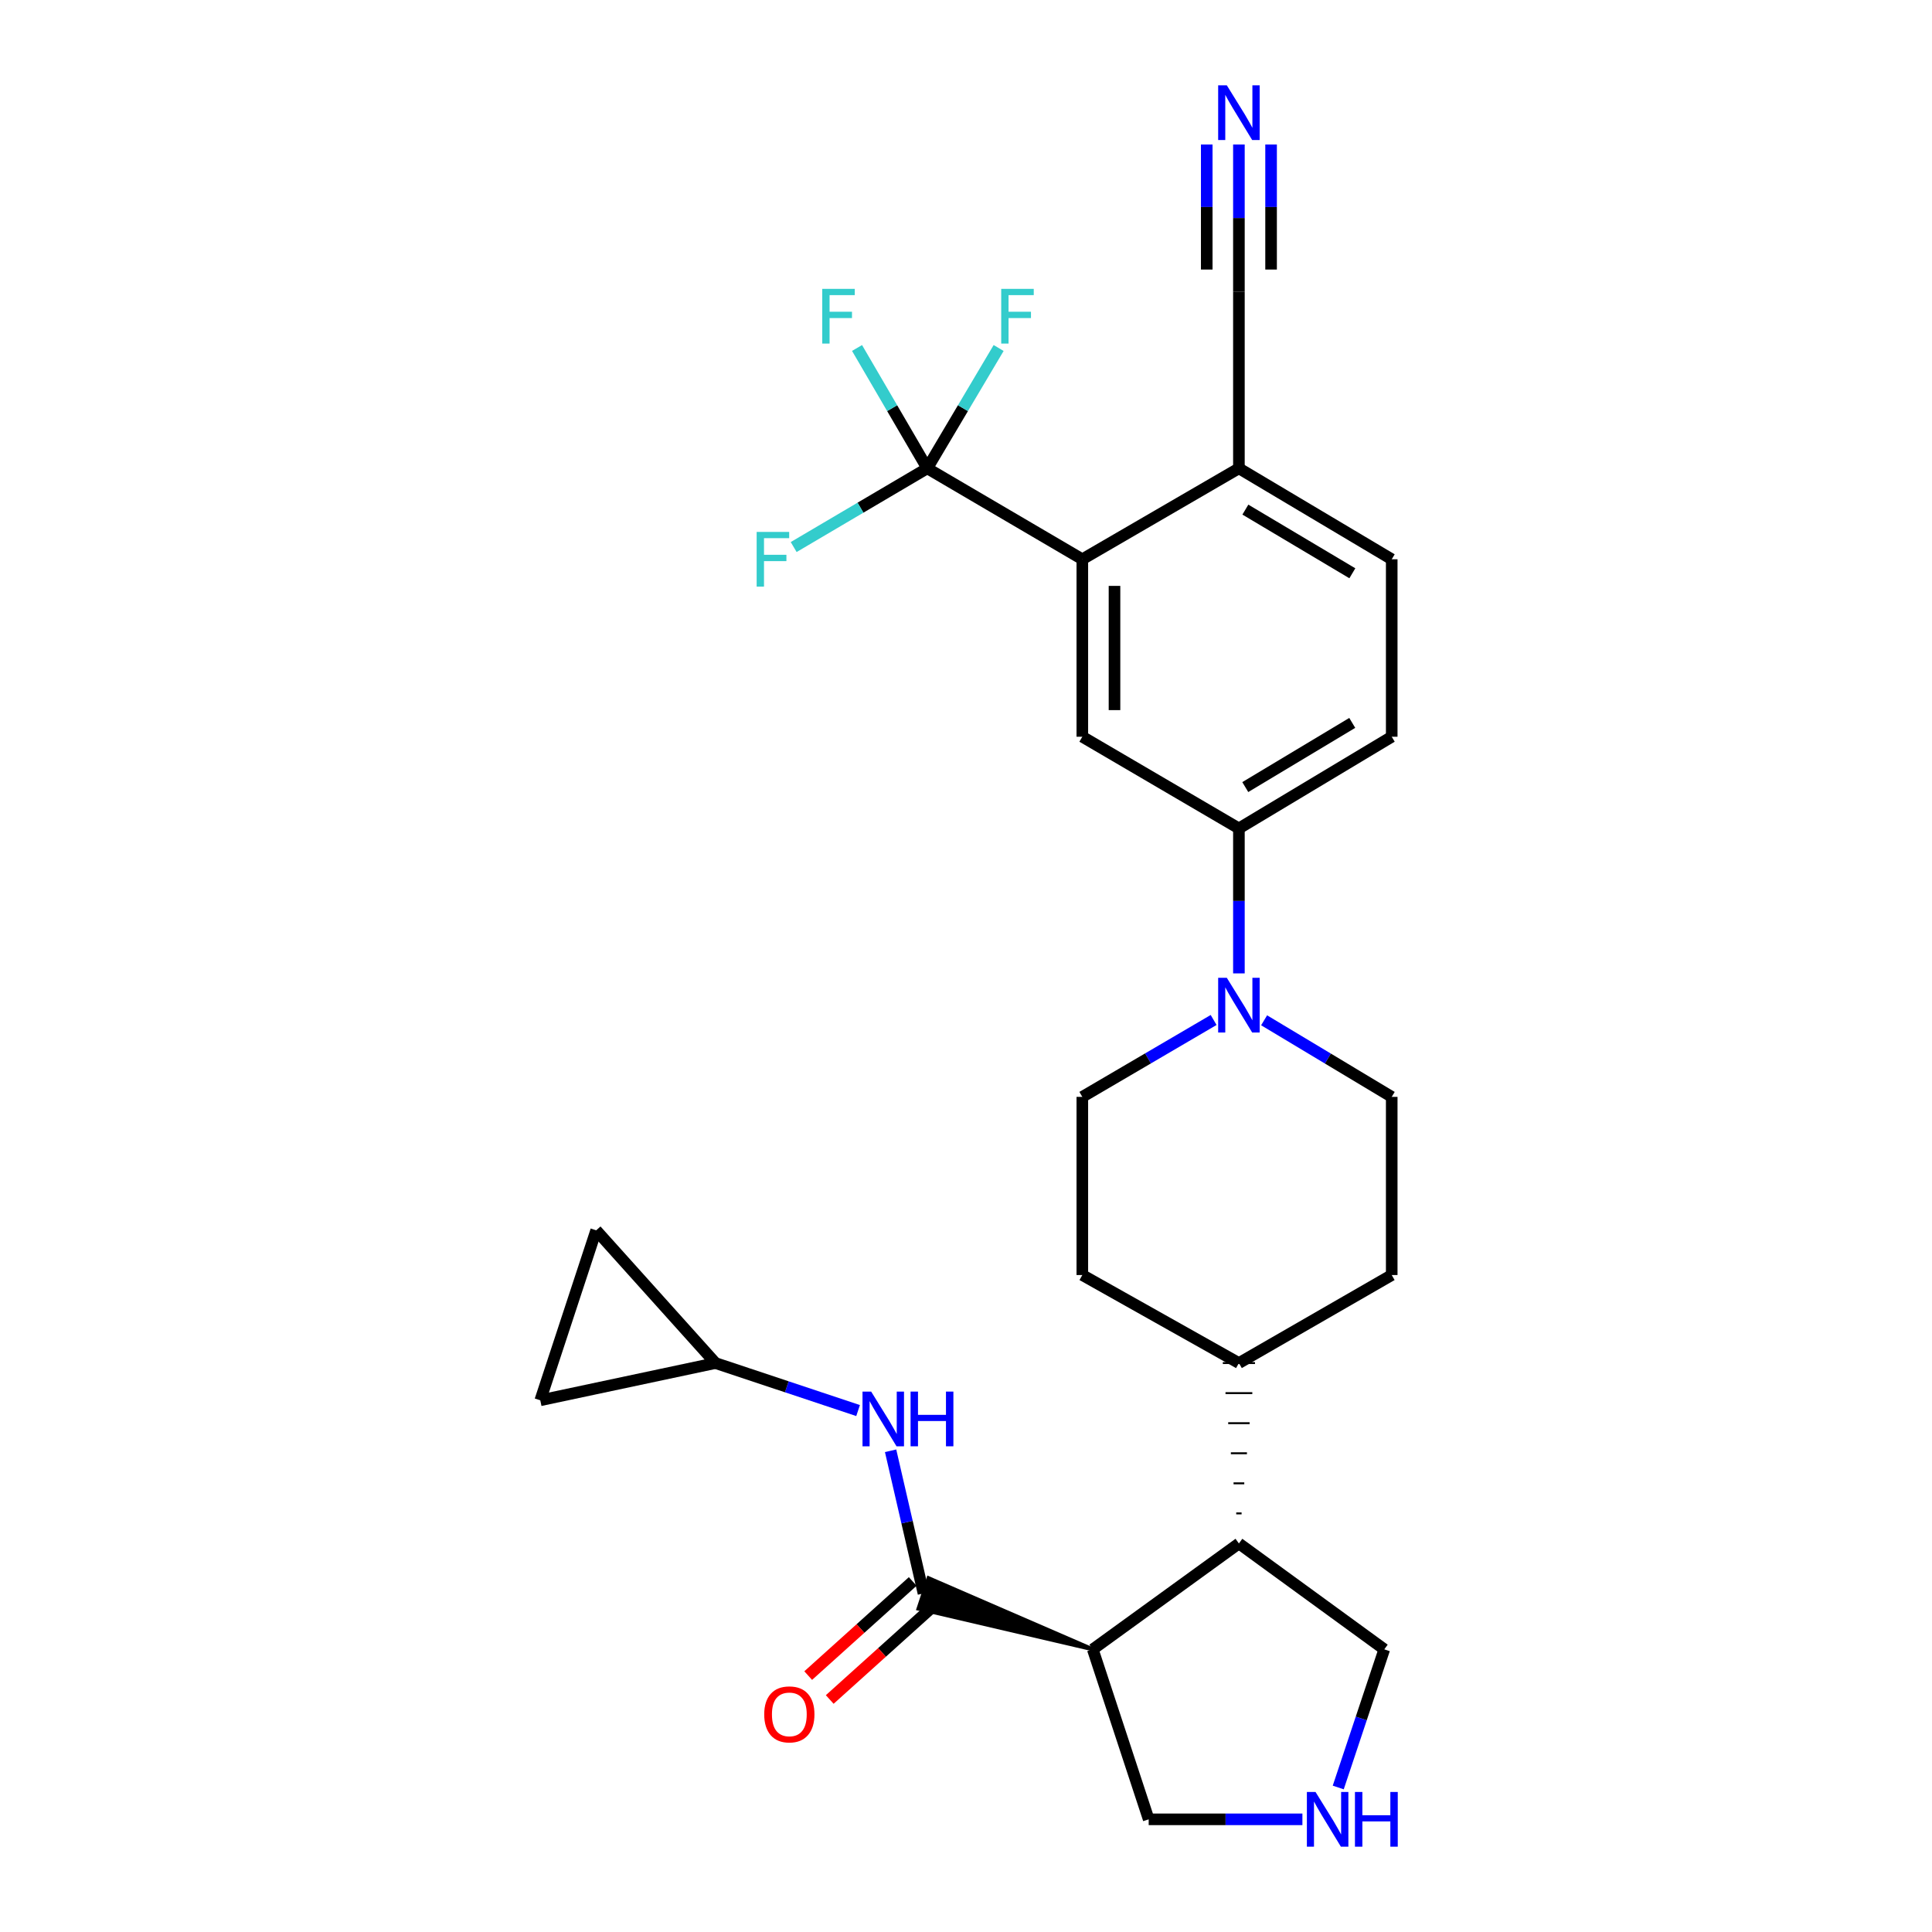 <?xml version='1.0' encoding='iso-8859-1'?>
<svg version='1.1' baseProfile='full'
              xmlns='http://www.w3.org/2000/svg'
                      xmlns:rdkit='http://www.rdkit.org/xml'
                      xmlns:xlink='http://www.w3.org/1999/xlink'
                  xml:space='preserve'
width='1000px' height='1000px' viewBox='0 0 1000 1000'>
<!-- END OF HEADER -->
<rect style='opacity:1.0;fill:#FFFFFF;stroke:none' width='1000' height='1000' x='0' y='0'> </rect>
<path class='bond-0' d='M 565.622,853.697 L 480.608,816.845 L 475.385,832.656 Z' style='fill:#000000;fill-rule:evenodd;fill-opacity:1;stroke:#000000;stroke-width:2px;stroke-linecap:butt;stroke-linejoin:miter;stroke-opacity:1;' />
<path class='bond-6' d='M 477.997,824.751 L 469.484,787.835' style='fill:none;fill-rule:evenodd;stroke:#000000;stroke-width:6px;stroke-linecap:butt;stroke-linejoin:miter;stroke-opacity:1' />
<path class='bond-6' d='M 469.484,787.835 L 460.972,750.92' style='fill:none;fill-rule:evenodd;stroke:#0000FF;stroke-width:6px;stroke-linecap:butt;stroke-linejoin:miter;stroke-opacity:1' />
<path class='bond-15' d='M 472.425,818.563 L 445.374,842.922' style='fill:none;fill-rule:evenodd;stroke:#000000;stroke-width:6px;stroke-linecap:butt;stroke-linejoin:miter;stroke-opacity:1' />
<path class='bond-15' d='M 445.374,842.922 L 418.324,867.281' style='fill:none;fill-rule:evenodd;stroke:#FF0000;stroke-width:6px;stroke-linecap:butt;stroke-linejoin:miter;stroke-opacity:1' />
<path class='bond-15' d='M 483.568,830.938 L 456.517,855.296' style='fill:none;fill-rule:evenodd;stroke:#000000;stroke-width:6px;stroke-linecap:butt;stroke-linejoin:miter;stroke-opacity:1' />
<path class='bond-15' d='M 456.517,855.296 L 429.466,879.655' style='fill:none;fill-rule:evenodd;stroke:#FF0000;stroke-width:6px;stroke-linecap:butt;stroke-linejoin:miter;stroke-opacity:1' />
<path class='bond-5' d='M 565.622,853.697 L 641.258,798.894' style='fill:none;fill-rule:evenodd;stroke:#000000;stroke-width:6px;stroke-linecap:butt;stroke-linejoin:miter;stroke-opacity:1' />
<path class='bond-26' d='M 565.622,853.697 L 594.559,941.683' style='fill:none;fill-rule:evenodd;stroke:#000000;stroke-width:6px;stroke-linecap:butt;stroke-linejoin:miter;stroke-opacity:1' />
<path class='bond-1' d='M 479.949,242.402 L 560.21,289.48' style='fill:none;fill-rule:evenodd;stroke:#000000;stroke-width:6px;stroke-linecap:butt;stroke-linejoin:miter;stroke-opacity:1' />
<path class='bond-21' d='M 479.949,242.402 L 461.775,211.259' style='fill:none;fill-rule:evenodd;stroke:#000000;stroke-width:6px;stroke-linecap:butt;stroke-linejoin:miter;stroke-opacity:1' />
<path class='bond-21' d='M 461.775,211.259 L 443.601,180.115' style='fill:none;fill-rule:evenodd;stroke:#33CCCC;stroke-width:6px;stroke-linecap:butt;stroke-linejoin:miter;stroke-opacity:1' />
<path class='bond-22' d='M 479.949,242.402 L 498.42,211.264' style='fill:none;fill-rule:evenodd;stroke:#000000;stroke-width:6px;stroke-linecap:butt;stroke-linejoin:miter;stroke-opacity:1' />
<path class='bond-22' d='M 498.42,211.264 L 516.89,180.125' style='fill:none;fill-rule:evenodd;stroke:#33CCCC;stroke-width:6px;stroke-linecap:butt;stroke-linejoin:miter;stroke-opacity:1' />
<path class='bond-23' d='M 479.949,242.402 L 445.377,262.777' style='fill:none;fill-rule:evenodd;stroke:#000000;stroke-width:6px;stroke-linecap:butt;stroke-linejoin:miter;stroke-opacity:1' />
<path class='bond-23' d='M 445.377,262.777 L 410.805,283.152' style='fill:none;fill-rule:evenodd;stroke:#33CCCC;stroke-width:6px;stroke-linecap:butt;stroke-linejoin:miter;stroke-opacity:1' />
<path class='bond-2' d='M 560.21,289.48 L 560.21,381.333' style='fill:none;fill-rule:evenodd;stroke:#000000;stroke-width:6px;stroke-linecap:butt;stroke-linejoin:miter;stroke-opacity:1' />
<path class='bond-2' d='M 576.862,303.258 L 576.862,367.555' style='fill:none;fill-rule:evenodd;stroke:#000000;stroke-width:6px;stroke-linecap:butt;stroke-linejoin:miter;stroke-opacity:1' />
<path class='bond-31' d='M 560.21,289.48 L 641.258,242.402' style='fill:none;fill-rule:evenodd;stroke:#000000;stroke-width:6px;stroke-linecap:butt;stroke-linejoin:miter;stroke-opacity:1' />
<path class='bond-3' d='M 628.17,527.939 L 594.19,547.839' style='fill:none;fill-rule:evenodd;stroke:#0000FF;stroke-width:6px;stroke-linecap:butt;stroke-linejoin:miter;stroke-opacity:1' />
<path class='bond-3' d='M 594.19,547.839 L 560.21,567.74' style='fill:none;fill-rule:evenodd;stroke:#000000;stroke-width:6px;stroke-linecap:butt;stroke-linejoin:miter;stroke-opacity:1' />
<path class='bond-7' d='M 641.258,503.826 L 641.258,466.309' style='fill:none;fill-rule:evenodd;stroke:#0000FF;stroke-width:6px;stroke-linecap:butt;stroke-linejoin:miter;stroke-opacity:1' />
<path class='bond-7' d='M 641.258,466.309 L 641.258,428.791' style='fill:none;fill-rule:evenodd;stroke:#000000;stroke-width:6px;stroke-linecap:butt;stroke-linejoin:miter;stroke-opacity:1' />
<path class='bond-30' d='M 654.304,528.103 L 687.329,547.921' style='fill:none;fill-rule:evenodd;stroke:#0000FF;stroke-width:6px;stroke-linecap:butt;stroke-linejoin:miter;stroke-opacity:1' />
<path class='bond-30' d='M 687.329,547.921 L 720.353,567.74' style='fill:none;fill-rule:evenodd;stroke:#000000;stroke-width:6px;stroke-linecap:butt;stroke-linejoin:miter;stroke-opacity:1' />
<path class='bond-4' d='M 560.21,381.333 L 641.258,428.791' style='fill:none;fill-rule:evenodd;stroke:#000000;stroke-width:6px;stroke-linecap:butt;stroke-linejoin:miter;stroke-opacity:1' />
<path class='bond-16' d='M 642.645,783.331 L 639.87,783.331' style='fill:none;fill-rule:evenodd;stroke:#000000;stroke-width:1.0px;stroke-linecap:butt;stroke-linejoin:miter;stroke-opacity:1' />
<path class='bond-16' d='M 644.033,767.768 L 638.482,767.768' style='fill:none;fill-rule:evenodd;stroke:#000000;stroke-width:1.0px;stroke-linecap:butt;stroke-linejoin:miter;stroke-opacity:1' />
<path class='bond-16' d='M 645.421,752.204 L 637.095,752.204' style='fill:none;fill-rule:evenodd;stroke:#000000;stroke-width:1.0px;stroke-linecap:butt;stroke-linejoin:miter;stroke-opacity:1' />
<path class='bond-16' d='M 646.808,736.641 L 635.707,736.641' style='fill:none;fill-rule:evenodd;stroke:#000000;stroke-width:1.0px;stroke-linecap:butt;stroke-linejoin:miter;stroke-opacity:1' />
<path class='bond-16' d='M 648.196,721.078 L 634.319,721.078' style='fill:none;fill-rule:evenodd;stroke:#000000;stroke-width:1.0px;stroke-linecap:butt;stroke-linejoin:miter;stroke-opacity:1' />
<path class='bond-16' d='M 649.583,705.515 L 632.932,705.515' style='fill:none;fill-rule:evenodd;stroke:#000000;stroke-width:1.0px;stroke-linecap:butt;stroke-linejoin:miter;stroke-opacity:1' />
<path class='bond-27' d='M 641.258,798.894 L 716.505,853.697' style='fill:none;fill-rule:evenodd;stroke:#000000;stroke-width:6px;stroke-linecap:butt;stroke-linejoin:miter;stroke-opacity:1' />
<path class='bond-9' d='M 444.144,730.103 L 407.239,717.809' style='fill:none;fill-rule:evenodd;stroke:#0000FF;stroke-width:6px;stroke-linecap:butt;stroke-linejoin:miter;stroke-opacity:1' />
<path class='bond-9' d='M 407.239,717.809 L 370.334,705.515' style='fill:none;fill-rule:evenodd;stroke:#000000;stroke-width:6px;stroke-linecap:butt;stroke-linejoin:miter;stroke-opacity:1' />
<path class='bond-19' d='M 641.258,428.791 L 720.353,381.333' style='fill:none;fill-rule:evenodd;stroke:#000000;stroke-width:6px;stroke-linecap:butt;stroke-linejoin:miter;stroke-opacity:1' />
<path class='bond-19' d='M 644.555,407.393 L 699.922,374.173' style='fill:none;fill-rule:evenodd;stroke:#000000;stroke-width:6px;stroke-linecap:butt;stroke-linejoin:miter;stroke-opacity:1' />
<path class='bond-8' d='M 641.258,74.793 L 641.258,112.865' style='fill:none;fill-rule:evenodd;stroke:#0000FF;stroke-width:6px;stroke-linecap:butt;stroke-linejoin:miter;stroke-opacity:1' />
<path class='bond-8' d='M 641.258,112.865 L 641.258,150.938' style='fill:none;fill-rule:evenodd;stroke:#000000;stroke-width:6px;stroke-linecap:butt;stroke-linejoin:miter;stroke-opacity:1' />
<path class='bond-8' d='M 624.606,74.793 L 624.606,107.154' style='fill:none;fill-rule:evenodd;stroke:#0000FF;stroke-width:6px;stroke-linecap:butt;stroke-linejoin:miter;stroke-opacity:1' />
<path class='bond-8' d='M 624.606,107.154 L 624.606,139.516' style='fill:none;fill-rule:evenodd;stroke:#000000;stroke-width:6px;stroke-linecap:butt;stroke-linejoin:miter;stroke-opacity:1' />
<path class='bond-8' d='M 657.909,74.793 L 657.909,107.154' style='fill:none;fill-rule:evenodd;stroke:#0000FF;stroke-width:6px;stroke-linecap:butt;stroke-linejoin:miter;stroke-opacity:1' />
<path class='bond-8' d='M 657.909,107.154 L 657.909,139.516' style='fill:none;fill-rule:evenodd;stroke:#000000;stroke-width:6px;stroke-linecap:butt;stroke-linejoin:miter;stroke-opacity:1' />
<path class='bond-13' d='M 370.334,705.515 L 279.647,724.794' style='fill:none;fill-rule:evenodd;stroke:#000000;stroke-width:6px;stroke-linecap:butt;stroke-linejoin:miter;stroke-opacity:1' />
<path class='bond-14' d='M 370.334,705.515 L 308.584,636.808' style='fill:none;fill-rule:evenodd;stroke:#000000;stroke-width:6px;stroke-linecap:butt;stroke-linejoin:miter;stroke-opacity:1' />
<path class='bond-10' d='M 641.258,150.938 L 641.258,242.402' style='fill:none;fill-rule:evenodd;stroke:#000000;stroke-width:6px;stroke-linecap:butt;stroke-linejoin:miter;stroke-opacity:1' />
<path class='bond-11' d='M 641.258,242.402 L 720.353,289.48' style='fill:none;fill-rule:evenodd;stroke:#000000;stroke-width:6px;stroke-linecap:butt;stroke-linejoin:miter;stroke-opacity:1' />
<path class='bond-11' d='M 644.605,263.773 L 699.972,296.728' style='fill:none;fill-rule:evenodd;stroke:#000000;stroke-width:6px;stroke-linecap:butt;stroke-linejoin:miter;stroke-opacity:1' />
<path class='bond-12' d='M 674.124,941.683 L 634.341,941.683' style='fill:none;fill-rule:evenodd;stroke:#0000FF;stroke-width:6px;stroke-linecap:butt;stroke-linejoin:miter;stroke-opacity:1' />
<path class='bond-12' d='M 634.341,941.683 L 594.559,941.683' style='fill:none;fill-rule:evenodd;stroke:#000000;stroke-width:6px;stroke-linecap:butt;stroke-linejoin:miter;stroke-opacity:1' />
<path class='bond-29' d='M 692.672,925.204 L 704.588,889.45' style='fill:none;fill-rule:evenodd;stroke:#0000FF;stroke-width:6px;stroke-linecap:butt;stroke-linejoin:miter;stroke-opacity:1' />
<path class='bond-29' d='M 704.588,889.45 L 716.505,853.697' style='fill:none;fill-rule:evenodd;stroke:#000000;stroke-width:6px;stroke-linecap:butt;stroke-linejoin:miter;stroke-opacity:1' />
<path class='bond-28' d='M 279.647,724.794 L 308.584,636.808' style='fill:none;fill-rule:evenodd;stroke:#000000;stroke-width:6px;stroke-linecap:butt;stroke-linejoin:miter;stroke-opacity:1' />
<path class='bond-24' d='M 641.258,705.515 L 720.353,659.954' style='fill:none;fill-rule:evenodd;stroke:#000000;stroke-width:6px;stroke-linecap:butt;stroke-linejoin:miter;stroke-opacity:1' />
<path class='bond-25' d='M 641.258,705.515 L 560.21,659.954' style='fill:none;fill-rule:evenodd;stroke:#000000;stroke-width:6px;stroke-linecap:butt;stroke-linejoin:miter;stroke-opacity:1' />
<path class='bond-17' d='M 560.21,567.74 L 560.21,659.954' style='fill:none;fill-rule:evenodd;stroke:#000000;stroke-width:6px;stroke-linecap:butt;stroke-linejoin:miter;stroke-opacity:1' />
<path class='bond-18' d='M 720.353,567.74 L 720.353,659.954' style='fill:none;fill-rule:evenodd;stroke:#000000;stroke-width:6px;stroke-linecap:butt;stroke-linejoin:miter;stroke-opacity:1' />
<path class='bond-20' d='M 720.353,381.333 L 720.353,289.48' style='fill:none;fill-rule:evenodd;stroke:#000000;stroke-width:6px;stroke-linecap:butt;stroke-linejoin:miter;stroke-opacity:1' />
<path  class='atom-4' d='M 634.998 506.113
L 644.278 521.113
Q 645.198 522.593, 646.678 525.273
Q 648.158 527.953, 648.238 528.113
L 648.238 506.113
L 651.998 506.113
L 651.998 534.433
L 648.118 534.433
L 638.158 518.033
Q 636.998 516.113, 635.758 513.913
Q 634.558 511.713, 634.198 511.033
L 634.198 534.433
L 630.518 534.433
L 630.518 506.113
L 634.998 506.113
' fill='#0000FF'/>
<path  class='atom-7' d='M 450.913 720.283
L 460.193 735.283
Q 461.113 736.763, 462.593 739.443
Q 464.073 742.123, 464.153 742.283
L 464.153 720.283
L 467.913 720.283
L 467.913 748.603
L 464.033 748.603
L 454.073 732.203
Q 452.913 730.283, 451.673 728.083
Q 450.473 725.883, 450.113 725.203
L 450.113 748.603
L 446.433 748.603
L 446.433 720.283
L 450.913 720.283
' fill='#0000FF'/>
<path  class='atom-7' d='M 471.313 720.283
L 475.153 720.283
L 475.153 732.323
L 489.633 732.323
L 489.633 720.283
L 493.473 720.283
L 493.473 748.603
L 489.633 748.603
L 489.633 735.523
L 475.153 735.523
L 475.153 748.603
L 471.313 748.603
L 471.313 720.283
' fill='#0000FF'/>
<path  class='atom-9' d='M 634.998 44.157
L 644.278 59.157
Q 645.198 60.637, 646.678 63.317
Q 648.158 65.997, 648.238 66.157
L 648.238 44.157
L 651.998 44.157
L 651.998 72.477
L 648.118 72.477
L 638.158 56.077
Q 636.998 54.157, 635.758 51.957
Q 634.558 49.757, 634.198 49.077
L 634.198 72.477
L 630.518 72.477
L 630.518 44.157
L 634.998 44.157
' fill='#0000FF'/>
<path  class='atom-13' d='M 680.919 927.523
L 690.199 942.523
Q 691.119 944.003, 692.599 946.683
Q 694.079 949.363, 694.159 949.523
L 694.159 927.523
L 697.919 927.523
L 697.919 955.843
L 694.039 955.843
L 684.079 939.443
Q 682.919 937.523, 681.679 935.323
Q 680.479 933.123, 680.119 932.443
L 680.119 955.843
L 676.439 955.843
L 676.439 927.523
L 680.919 927.523
' fill='#0000FF'/>
<path  class='atom-13' d='M 701.319 927.523
L 705.159 927.523
L 705.159 939.563
L 719.639 939.563
L 719.639 927.523
L 723.479 927.523
L 723.479 955.843
L 719.639 955.843
L 719.639 942.763
L 705.159 942.763
L 705.159 955.843
L 701.319 955.843
L 701.319 927.523
' fill='#0000FF'/>
<path  class='atom-16' d='M 395.559 887.358
Q 395.559 880.558, 398.919 876.758
Q 402.279 872.958, 408.559 872.958
Q 414.839 872.958, 418.199 876.758
Q 421.559 880.558, 421.559 887.358
Q 421.559 894.238, 418.159 898.158
Q 414.759 902.038, 408.559 902.038
Q 402.319 902.038, 398.919 898.158
Q 395.559 894.278, 395.559 887.358
M 408.559 898.838
Q 412.879 898.838, 415.199 895.958
Q 417.559 893.038, 417.559 887.358
Q 417.559 881.798, 415.199 878.998
Q 412.879 876.158, 408.559 876.158
Q 404.239 876.158, 401.879 878.958
Q 399.559 881.758, 399.559 887.358
Q 399.559 893.078, 401.879 895.958
Q 404.239 898.838, 408.559 898.838
' fill='#FF0000'/>
<path  class='atom-22' d='M 425.588 149.516
L 442.428 149.516
L 442.428 152.756
L 429.388 152.756
L 429.388 161.356
L 440.988 161.356
L 440.988 164.636
L 429.388 164.636
L 429.388 177.836
L 425.588 177.836
L 425.588 149.516
' fill='#33CCCC'/>
<path  class='atom-23' d='M 518.227 149.516
L 535.067 149.516
L 535.067 152.756
L 522.027 152.756
L 522.027 161.356
L 533.627 161.356
L 533.627 164.636
L 522.027 164.636
L 522.027 177.836
L 518.227 177.836
L 518.227 149.516
' fill='#33CCCC'/>
<path  class='atom-24' d='M 391.646 275.32
L 408.486 275.32
L 408.486 278.56
L 395.446 278.56
L 395.446 287.16
L 407.046 287.16
L 407.046 290.44
L 395.446 290.44
L 395.446 303.64
L 391.646 303.64
L 391.646 275.32
' fill='#33CCCC'/>
</svg>
